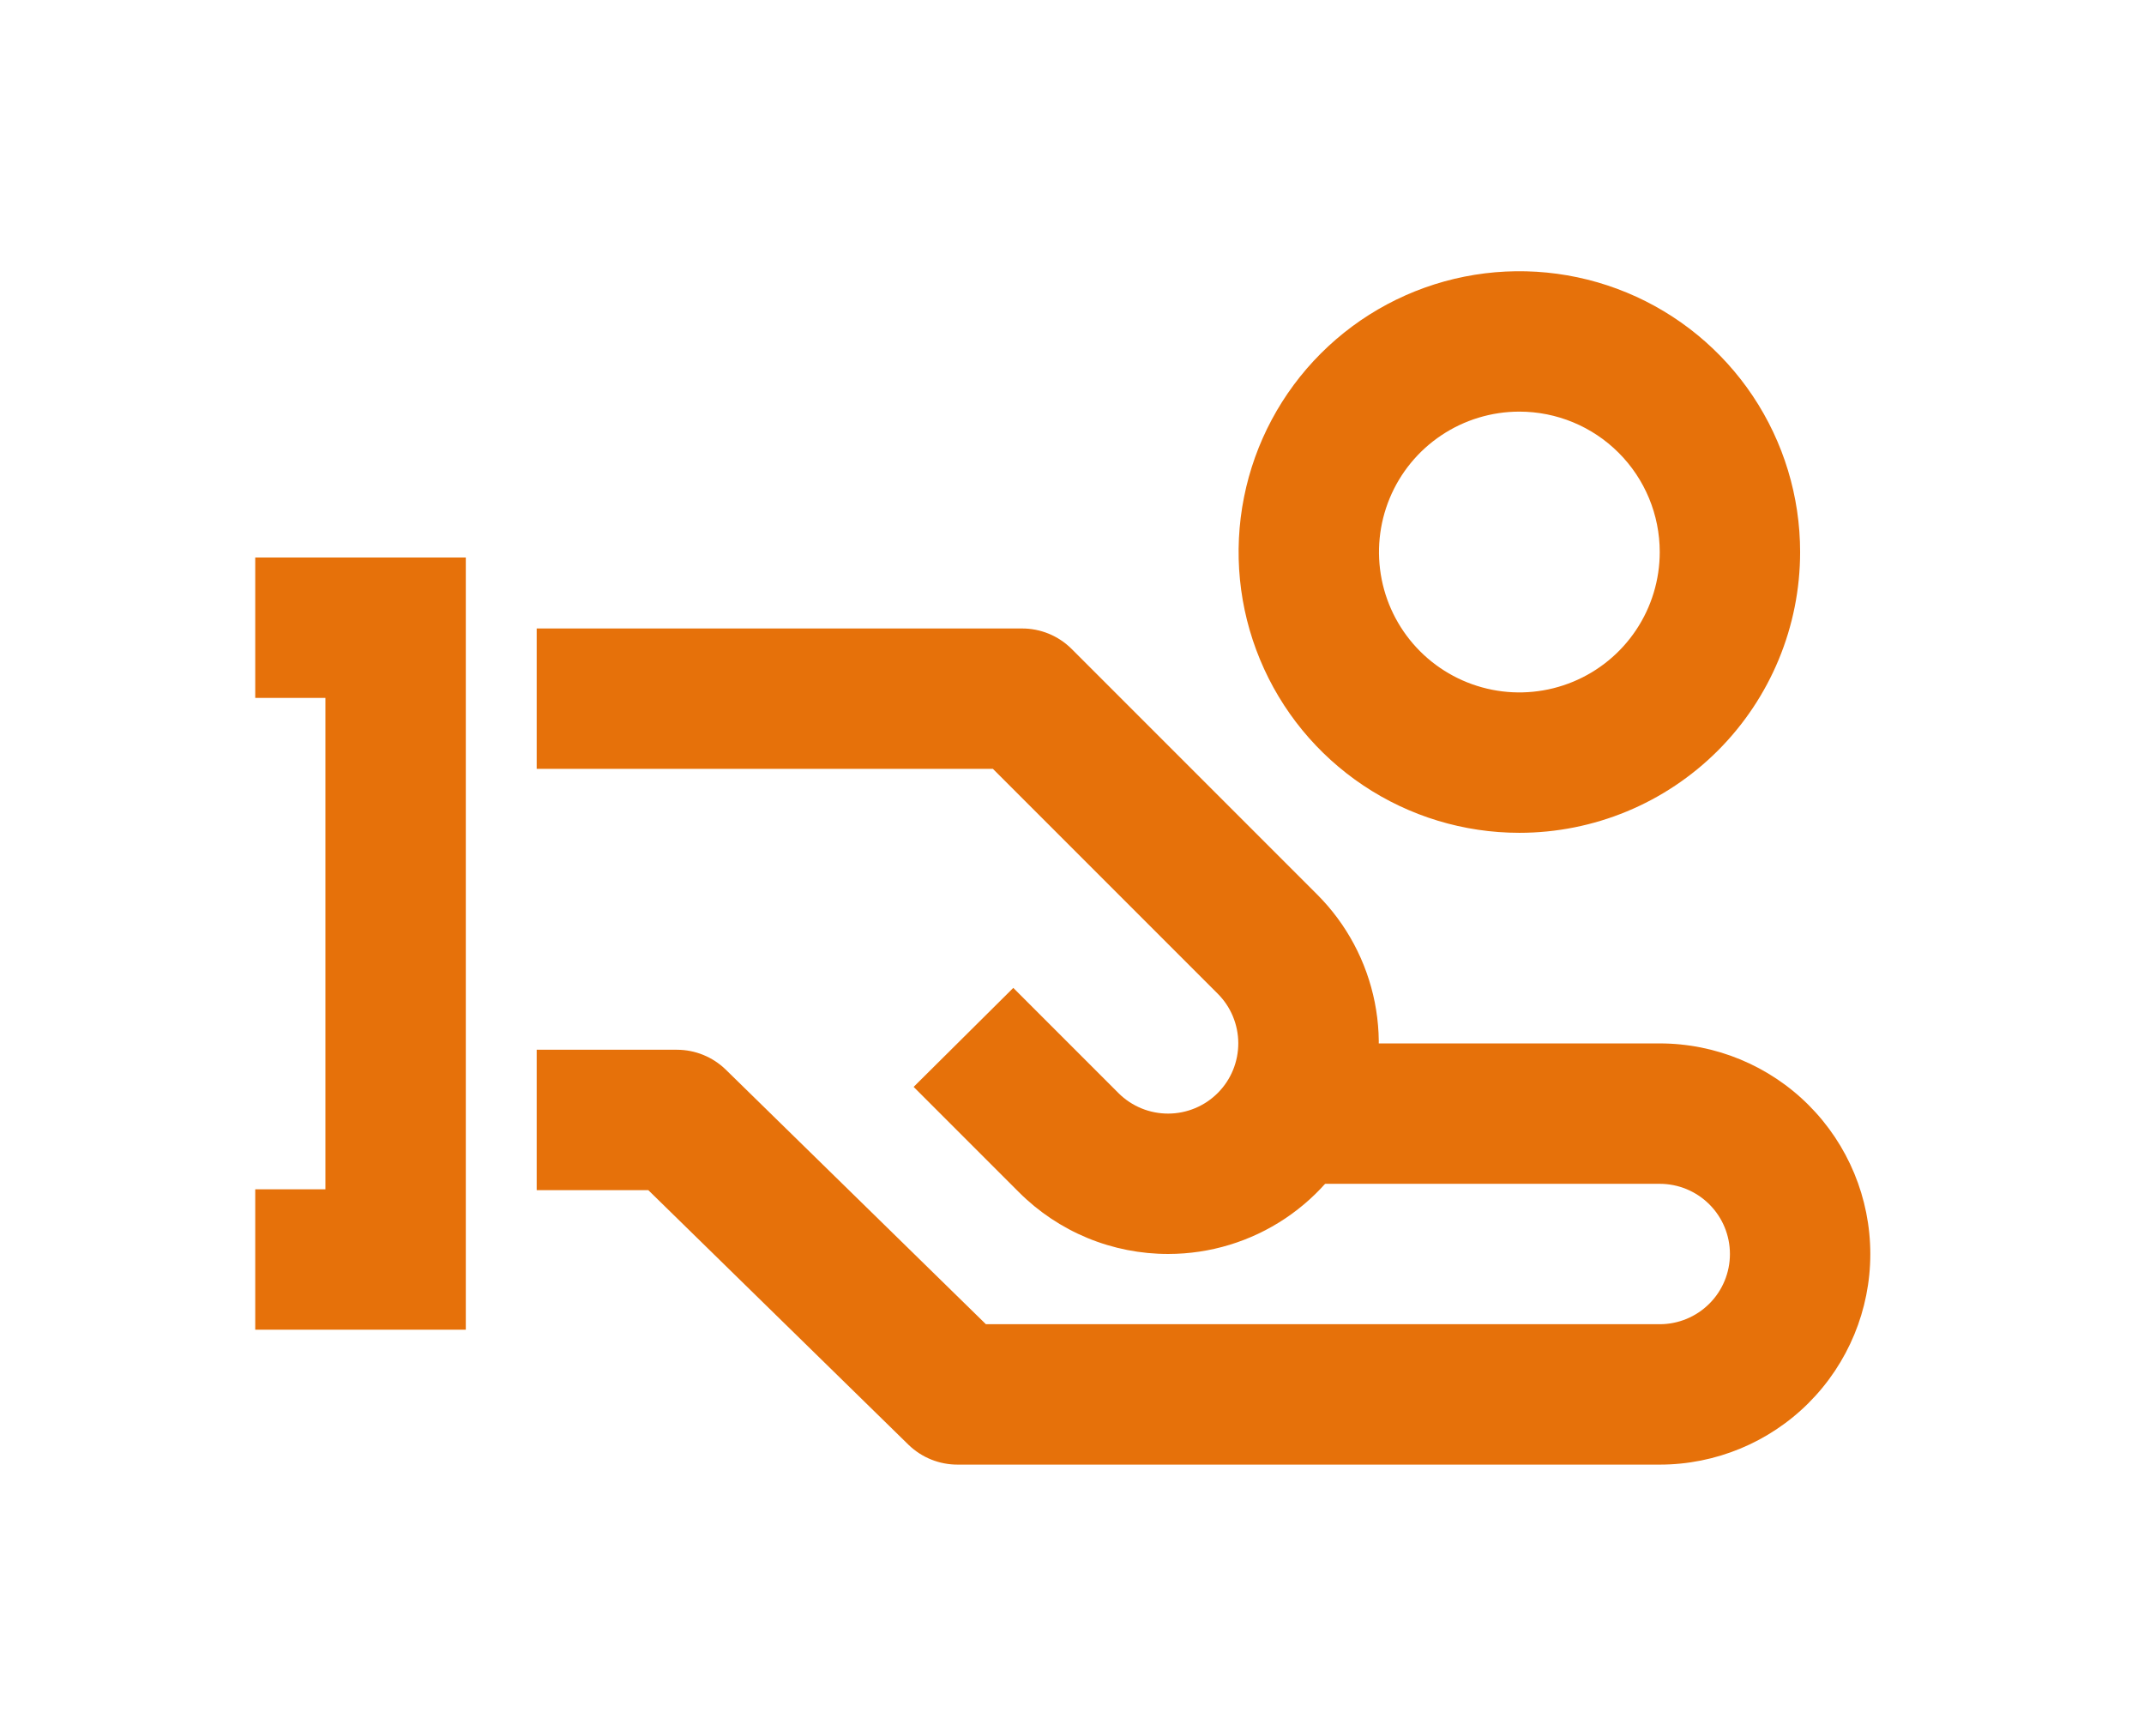 <?xml version="1.0" encoding="UTF-8"?>
<svg xmlns="http://www.w3.org/2000/svg" width="84" height="68" viewBox="0 0 84 68" fill="none">
  <path d="M65.027 57.375H37.527C36.81 57.379 36.119 57.103 35.602 56.605L25.4 46.623H21.027V41.123H26.527C27.235 41.125 27.915 41.401 28.425 41.892L38.627 51.875H65.027C65.757 51.875 66.456 51.585 66.972 51.069C67.488 50.554 67.777 49.854 67.777 49.125C67.777 48.396 67.488 47.696 66.972 47.181C66.456 46.665 65.757 46.375 65.027 46.375H51.277V40.875H65.027C67.215 40.875 69.314 41.744 70.861 43.291C72.408 44.839 73.277 46.937 73.277 49.125C73.277 51.313 72.408 53.411 70.861 54.959C69.314 56.506 67.215 57.375 65.027 57.375Z" fill="#E6710A"></path>
  <path d="M45.777 49.123C44.69 49.125 43.612 48.913 42.607 48.498C41.602 48.082 40.688 47.472 39.92 46.703L35.795 42.578L39.7 38.7L43.825 42.825C44.081 43.08 44.385 43.281 44.72 43.419C45.054 43.556 45.412 43.625 45.773 43.624C46.135 43.623 46.492 43.55 46.826 43.411C47.159 43.272 47.462 43.068 47.716 42.811C47.971 42.555 48.172 42.251 48.309 41.917C48.446 41.582 48.516 41.224 48.515 40.863C48.514 40.502 48.441 40.144 48.302 39.811C48.163 39.477 47.959 39.175 47.702 38.92L38.902 30.12H21.027V24.62H40.03C40.392 24.618 40.751 24.687 41.086 24.824C41.421 24.961 41.725 25.163 41.982 25.418L51.607 35.043C52.76 36.196 53.544 37.666 53.862 39.265C54.18 40.865 54.016 42.522 53.393 44.029C52.769 45.535 51.712 46.823 50.357 47.73C49.002 48.637 47.408 49.121 45.777 49.123Z" fill="#E6710A"></path>
  <path d="M18.25 52.09H10V46.59H12.75V27.34H10V21.84H18.25V52.09Z" fill="#E6710A"></path>
  <path d="M59.527 32.625C57.352 32.625 55.225 31.98 53.416 30.771C51.607 29.562 50.197 27.845 49.365 25.834C48.532 23.825 48.314 21.613 48.739 19.479C49.163 17.345 50.211 15.385 51.749 13.847C53.288 12.308 55.248 11.261 57.381 10.836C59.515 10.412 61.727 10.63 63.737 11.462C65.747 12.295 67.465 13.705 68.674 15.514C69.882 17.323 70.527 19.449 70.527 21.625C70.527 24.542 69.368 27.34 67.306 29.403C65.243 31.466 62.445 32.625 59.527 32.625ZM59.527 16.125C58.44 16.125 57.376 16.448 56.472 17.052C55.567 17.656 54.862 18.515 54.446 19.52C54.03 20.525 53.921 21.631 54.133 22.698C54.345 23.765 54.869 24.745 55.638 25.514C56.407 26.283 57.388 26.807 58.454 27.019C59.521 27.232 60.627 27.122 61.632 26.706C62.637 26.29 63.496 25.585 64.1 24.681C64.705 23.776 65.027 22.713 65.027 21.625C65.027 20.166 64.448 18.767 63.416 17.736C62.385 16.704 60.986 16.125 59.527 16.125Z" fill="#E6710A"></path>
</svg>
